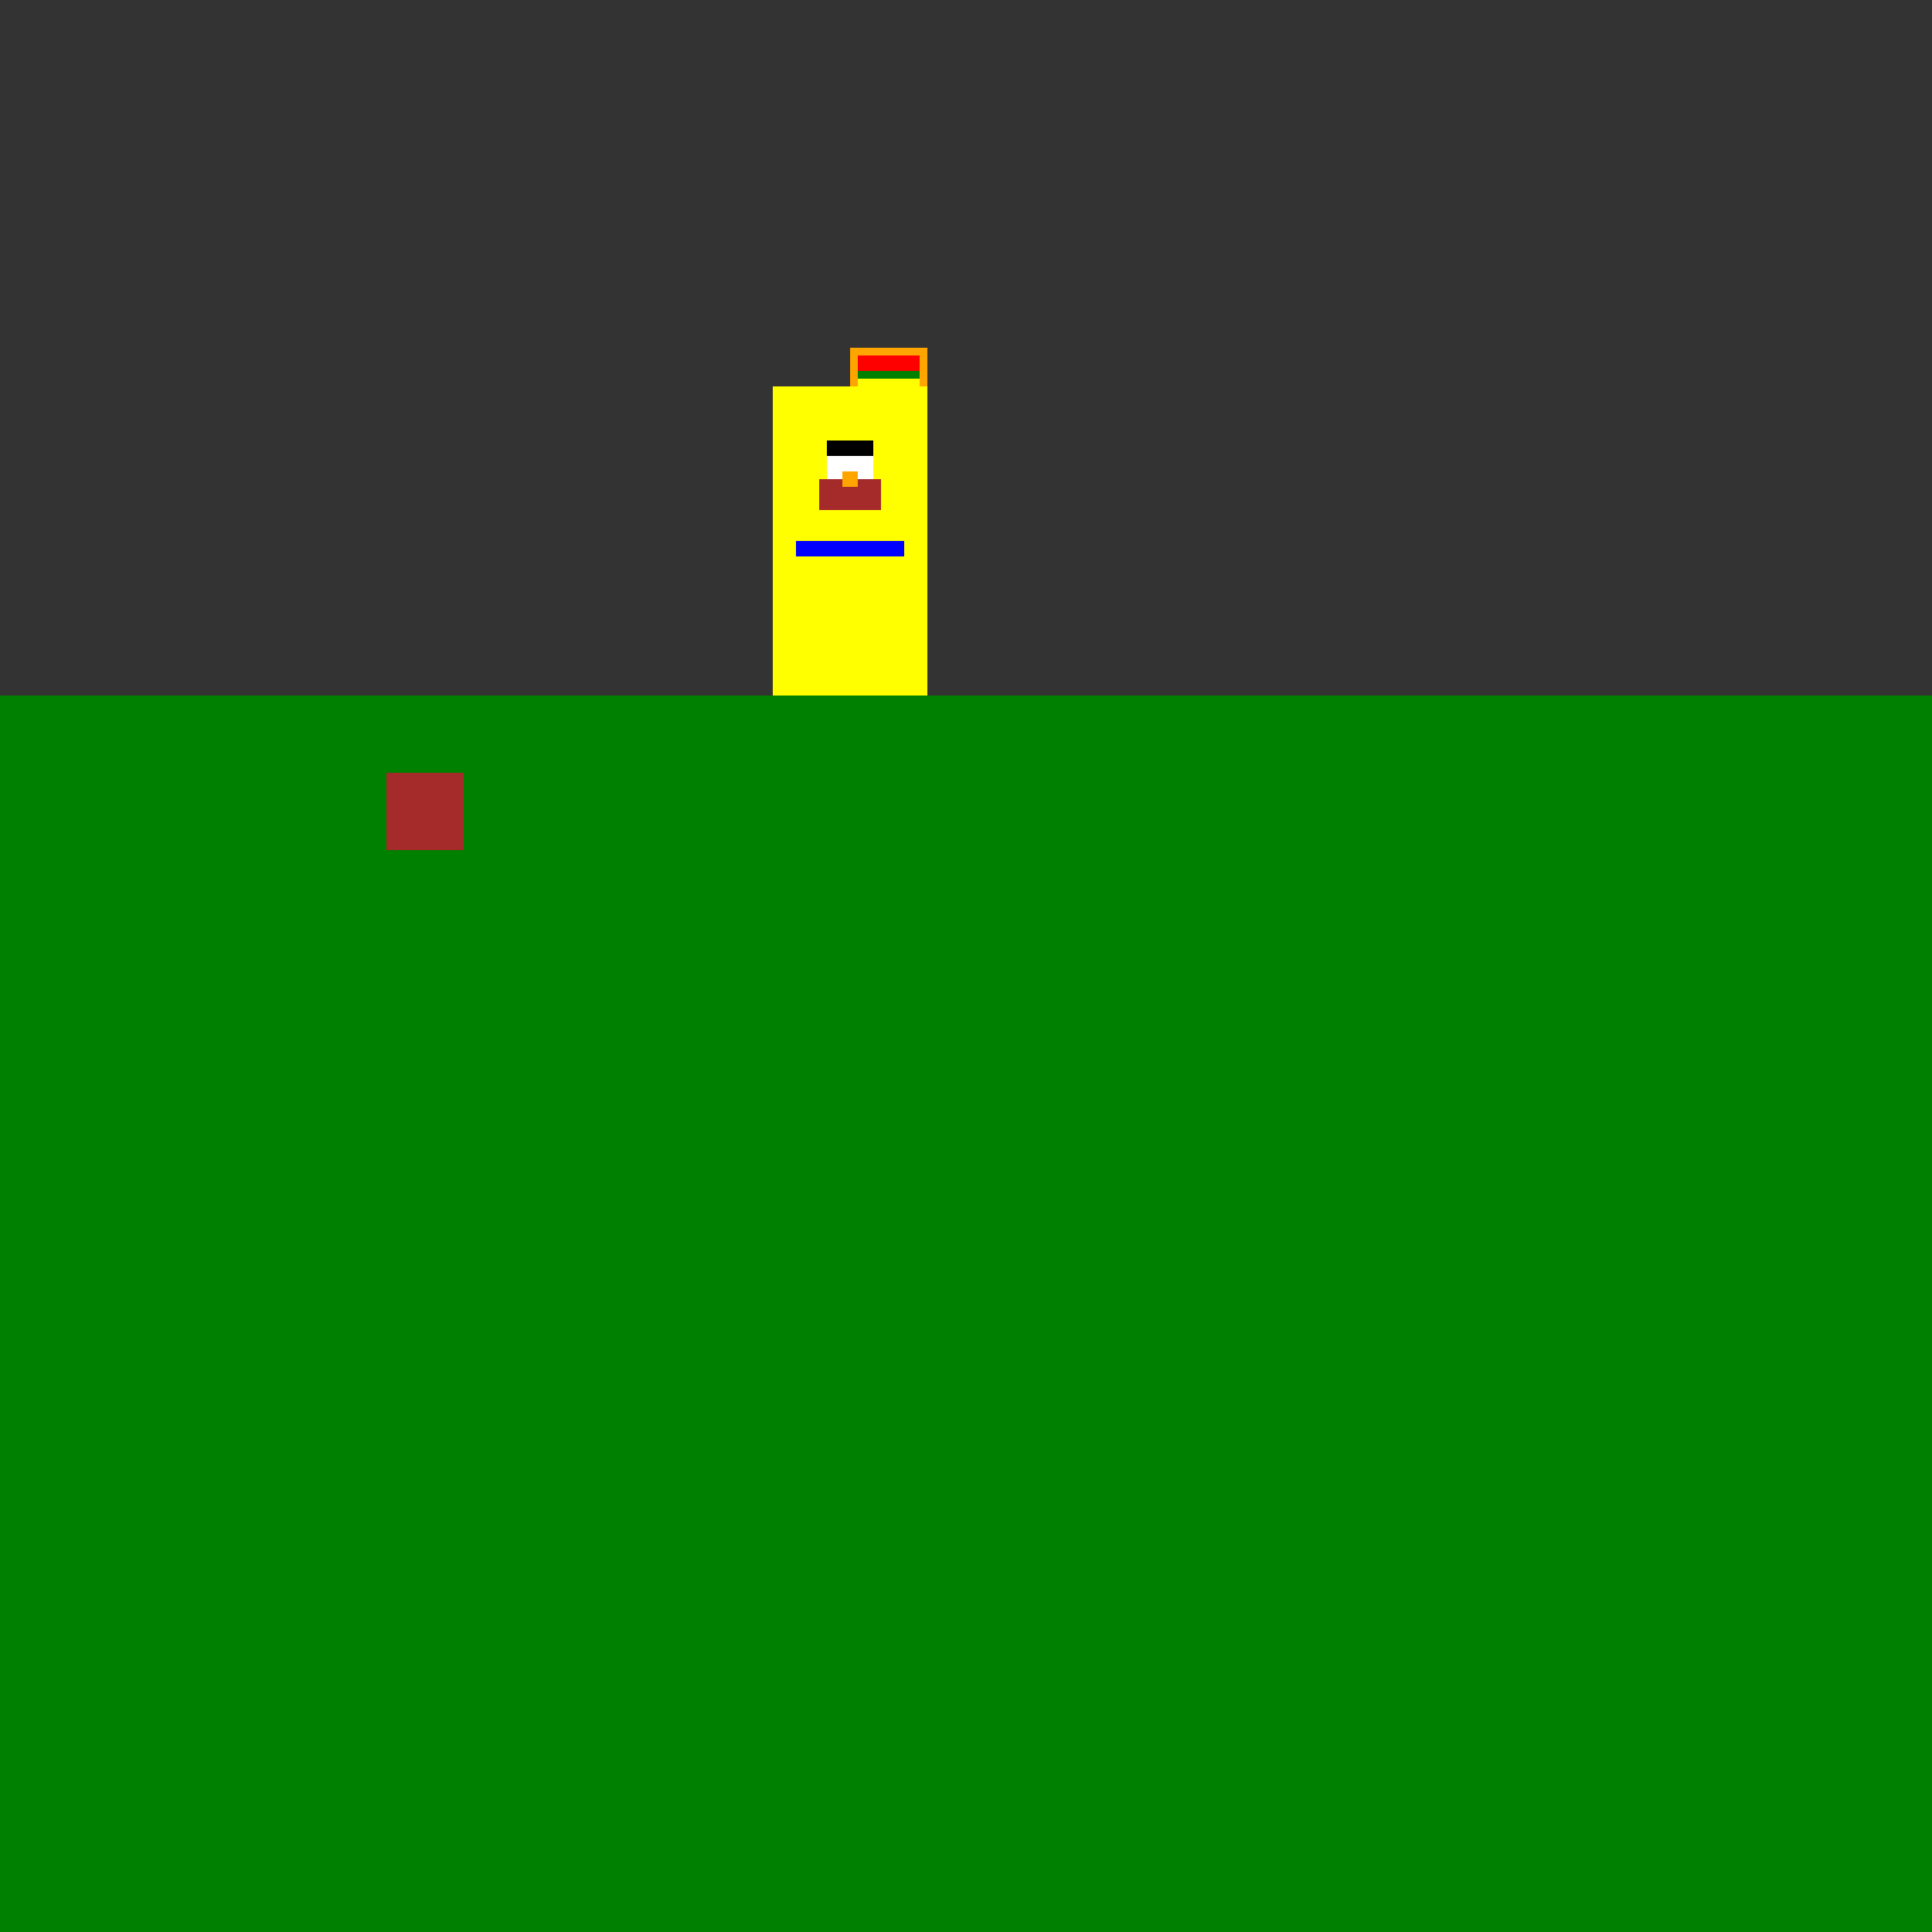 <!--

Generated by DrawGPT.
Free, open source, AI generated images in SVG, PNG, and HTML Canvas format.
https://drawgpt.ai

Created: 2023-09-26T01:41:42.951Z
Link: https://drawgpt.ai/prompt/12173/

-->
<svg xmlns="http://www.w3.org/2000/svg" xmlns:xlink="http://www.w3.org/1999/xlink" width="500" height="500"><rect width="100%" height="100%" fill="#333333" stroke="none"/><defs/><g><rect fill="yellow" stroke="none" x="200" y="100" width="40" height="80"/><rect fill="black" stroke="none" x="214" y="114" width="12" height="12"/><rect fill="blue" stroke="none" x="206" y="140" width="28" height="4"/><rect fill="white" stroke="none" x="214" y="118" width="12" height="6"/><rect fill="brown" stroke="none" x="212" y="124" width="16" height="8"/><rect fill="orange" stroke="none" x="220" y="90" width="20" height="10"/><rect fill="red" stroke="none" x="222" y="92" width="16" height="4"/><rect fill="green" stroke="none" x="222" y="96" width="16" height="2"/><rect fill="yellow" stroke="none" x="222" y="98" width="16" height="2"/><rect fill="green" stroke="none" x="0" y="180" width="512" height="332"/><rect fill="brown" stroke="none" x="100" y="200" width="20" height="20"/><rect fill="green" stroke="none" x="90" y="180" width="40" height="20"/><rect fill="orange" stroke="none" x="218" y="122" width="4" height="4"/></g></svg>